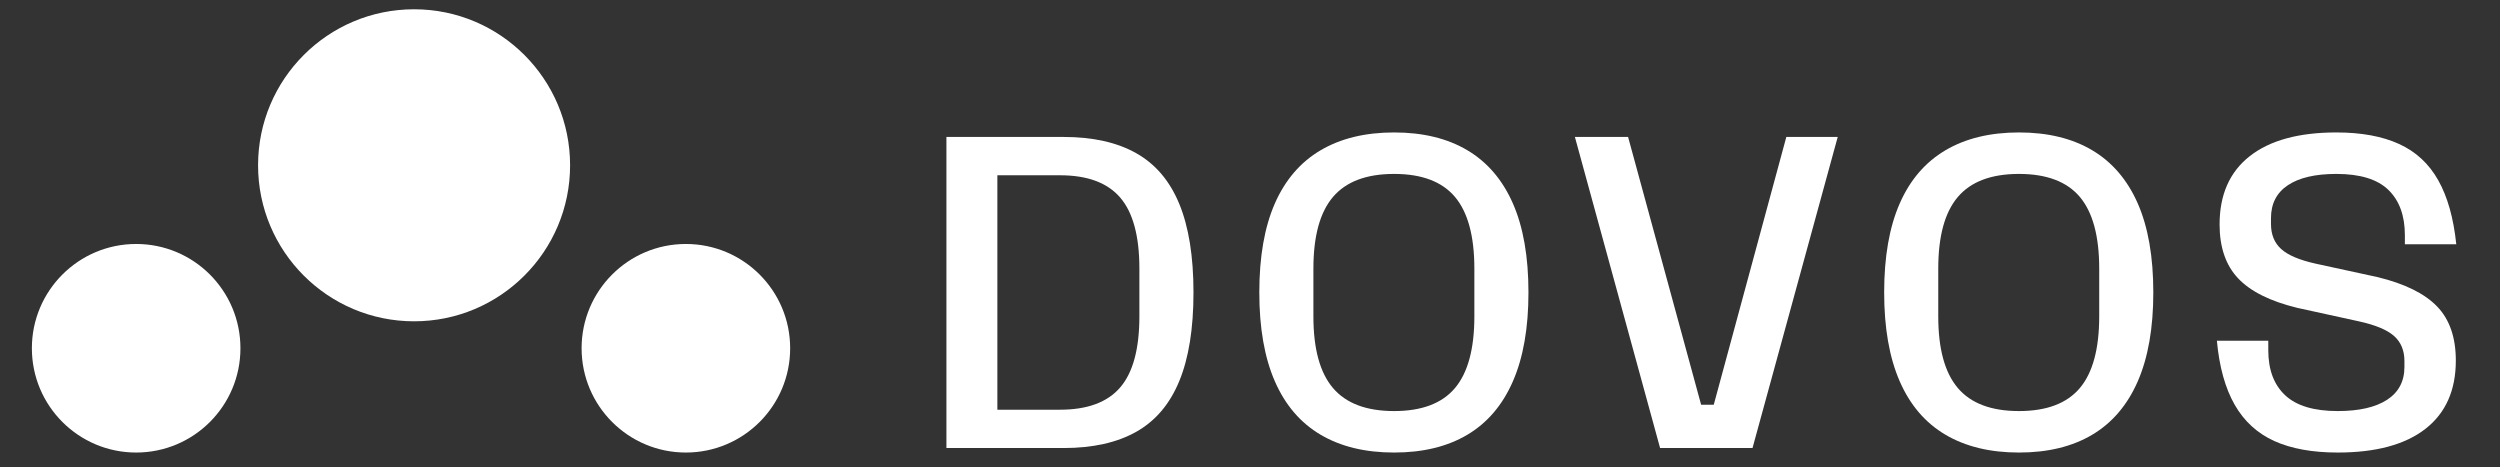 <svg xmlns="http://www.w3.org/2000/svg" fill="none" viewBox="0 16.168 188 35.156" style="max-height: 500px" width="188" height="35.156">
<rect x="0" y="16.168" width="188" height="35.156" fill="#333333" stroke="none"/>
<path fill="white" d="M71.171 49.86V29.349V26.467H79.986C82.178 26.467 83.998 26.874 85.444 27.688C86.89 28.501 87.97 29.773 88.682 31.501C89.394 33.231 89.75 35.452 89.75 38.164C89.75 40.876 89.394 43.096 88.682 44.825C87.97 46.555 86.89 47.826 85.444 48.64C83.998 49.453 82.178 49.86 79.986 49.86L71.171 49.86ZM75.002 46.978H79.715C81.771 46.978 83.28 46.419 84.241 45.3C85.201 44.181 85.682 42.401 85.682 39.96V36.367C85.682 33.926 85.201 32.146 84.241 31.027C83.28 29.908 81.771 29.349 79.715 29.349H75.002V46.978Z"/>
<path fill="white" d="M104.837 50.199C102.667 50.199 100.825 49.753 99.311 48.86C97.796 47.968 96.649 46.628 95.869 44.843C95.09 43.057 94.7 40.831 94.7 38.164C94.7 35.474 95.09 33.243 95.869 31.468C96.649 29.694 97.796 28.36 99.311 27.467C100.825 26.575 102.667 26.128 104.837 26.128C107.007 26.128 108.843 26.575 110.346 27.467C111.849 28.36 112.991 29.694 113.77 31.468C114.55 33.243 114.94 35.474 114.94 38.164C114.94 40.831 114.55 43.057 113.77 44.843C112.991 46.628 111.849 47.968 110.346 48.86C108.843 49.753 107.007 50.199 104.837 50.199ZM104.837 47.08C106.916 47.08 108.442 46.504 109.414 45.351C110.385 44.198 110.872 42.402 110.872 39.961V36.367C110.872 33.926 110.385 32.129 109.414 30.976C108.442 29.824 106.916 29.247 104.837 29.247C102.757 29.247 101.226 29.824 100.243 30.976C99.26 32.129 98.768 33.926 98.768 36.367V39.961C98.768 42.402 99.26 44.198 100.243 45.351C101.226 46.504 102.757 47.08 104.837 47.08Z"/>
<path fill="white" d="M124.839 49.86L118.432 26.467H122.432L127.925 46.605H128.874L134.332 26.467H138.197L131.789 49.86H124.839Z"/>
<path fill="white" d="M151.826 50.199C149.656 50.199 147.814 49.753 146.3 48.86C144.785 47.968 143.638 46.628 142.859 44.843C142.079 43.057 141.689 40.831 141.689 38.164C141.689 35.474 142.079 33.243 142.859 31.468C143.638 29.694 144.785 28.36 146.3 27.467C147.814 26.575 149.656 26.128 151.826 26.128C153.996 26.128 155.832 26.575 157.335 27.467C158.838 28.36 159.98 29.694 160.76 31.468C161.539 33.243 161.929 35.474 161.929 38.164C161.929 40.831 161.539 43.057 160.76 44.843C159.98 46.628 158.838 47.968 157.335 48.86C155.832 49.753 153.996 50.199 151.826 50.199ZM151.826 47.08C153.905 47.08 155.431 46.504 156.403 45.351C157.374 44.198 157.861 42.402 157.861 39.961V36.367C157.861 33.926 157.374 32.129 156.403 30.976C155.431 29.824 153.905 29.247 151.826 29.247C149.746 29.247 148.215 29.824 147.232 30.976C146.249 32.129 145.757 33.926 145.757 36.367V39.961C145.757 42.402 146.249 44.198 147.232 45.351C148.215 46.504 149.746 47.08 151.826 47.08Z"/>
<path fill="white" d="M175.796 50.199C173.897 50.199 172.308 49.911 171.032 49.335C169.755 48.758 168.761 47.849 168.048 46.605C167.337 45.363 166.89 43.758 166.71 41.791H170.575V42.503C170.575 43.972 170.998 45.102 171.846 45.893C172.694 46.685 174.01 47.08 175.796 47.08C177.4 47.08 178.637 46.797 179.508 46.233C180.377 45.668 180.813 44.843 180.813 43.758V43.317C180.813 42.526 180.553 41.899 180.034 41.435C179.513 40.972 178.632 40.605 177.389 40.333L172.744 39.316C170.71 38.819 169.229 38.079 168.303 37.096C167.376 36.113 166.913 34.762 166.913 33.044C166.913 30.806 167.67 29.095 169.185 27.908C170.698 26.722 172.868 26.128 175.694 26.128C177.57 26.128 179.14 26.416 180.406 26.993C181.672 27.569 182.655 28.479 183.355 29.722C184.056 30.965 184.508 32.57 184.712 34.536H180.847V33.858C180.847 32.389 180.434 31.253 179.61 30.451C178.784 29.648 177.479 29.247 175.694 29.247C174.111 29.247 172.897 29.53 172.049 30.095C171.202 30.66 170.778 31.485 170.778 32.57V33.011C170.778 33.802 171.032 34.429 171.541 34.892C172.049 35.355 172.914 35.723 174.134 35.994L178.813 37.011C180.847 37.508 182.333 38.243 183.271 39.215C184.209 40.187 184.678 41.543 184.678 43.283C184.678 45.52 183.915 47.233 182.39 48.419C180.864 49.606 178.665 50.199 175.796 50.199Z"/>
<path fill="white" d="M31.139 40.33C37.618 40.33 42.871 35.077 42.871 28.598C42.871 22.119 37.618 16.866 31.139 16.866C24.66 16.866 19.407 22.119 19.407 28.598C19.407 35.077 24.66 40.33 31.139 40.33Z"/>
<path fill="white" d="M10.239 50.199C14.57 50.199 18.081 46.688 18.081 42.357C18.081 38.026 14.57 34.515 10.239 34.515C5.908 34.515 2.397 38.026 2.397 42.357C2.397 46.688 5.908 50.199 10.239 50.199Z"/>
<path fill="white" d="M51.578 50.199C55.909 50.199 59.42 46.688 59.42 42.357C59.42 38.026 55.909 34.515 51.578 34.515C47.247 34.515 43.736 38.026 43.736 42.357C43.736 46.688 47.247 50.199 51.578 50.199Z"/>
</svg>